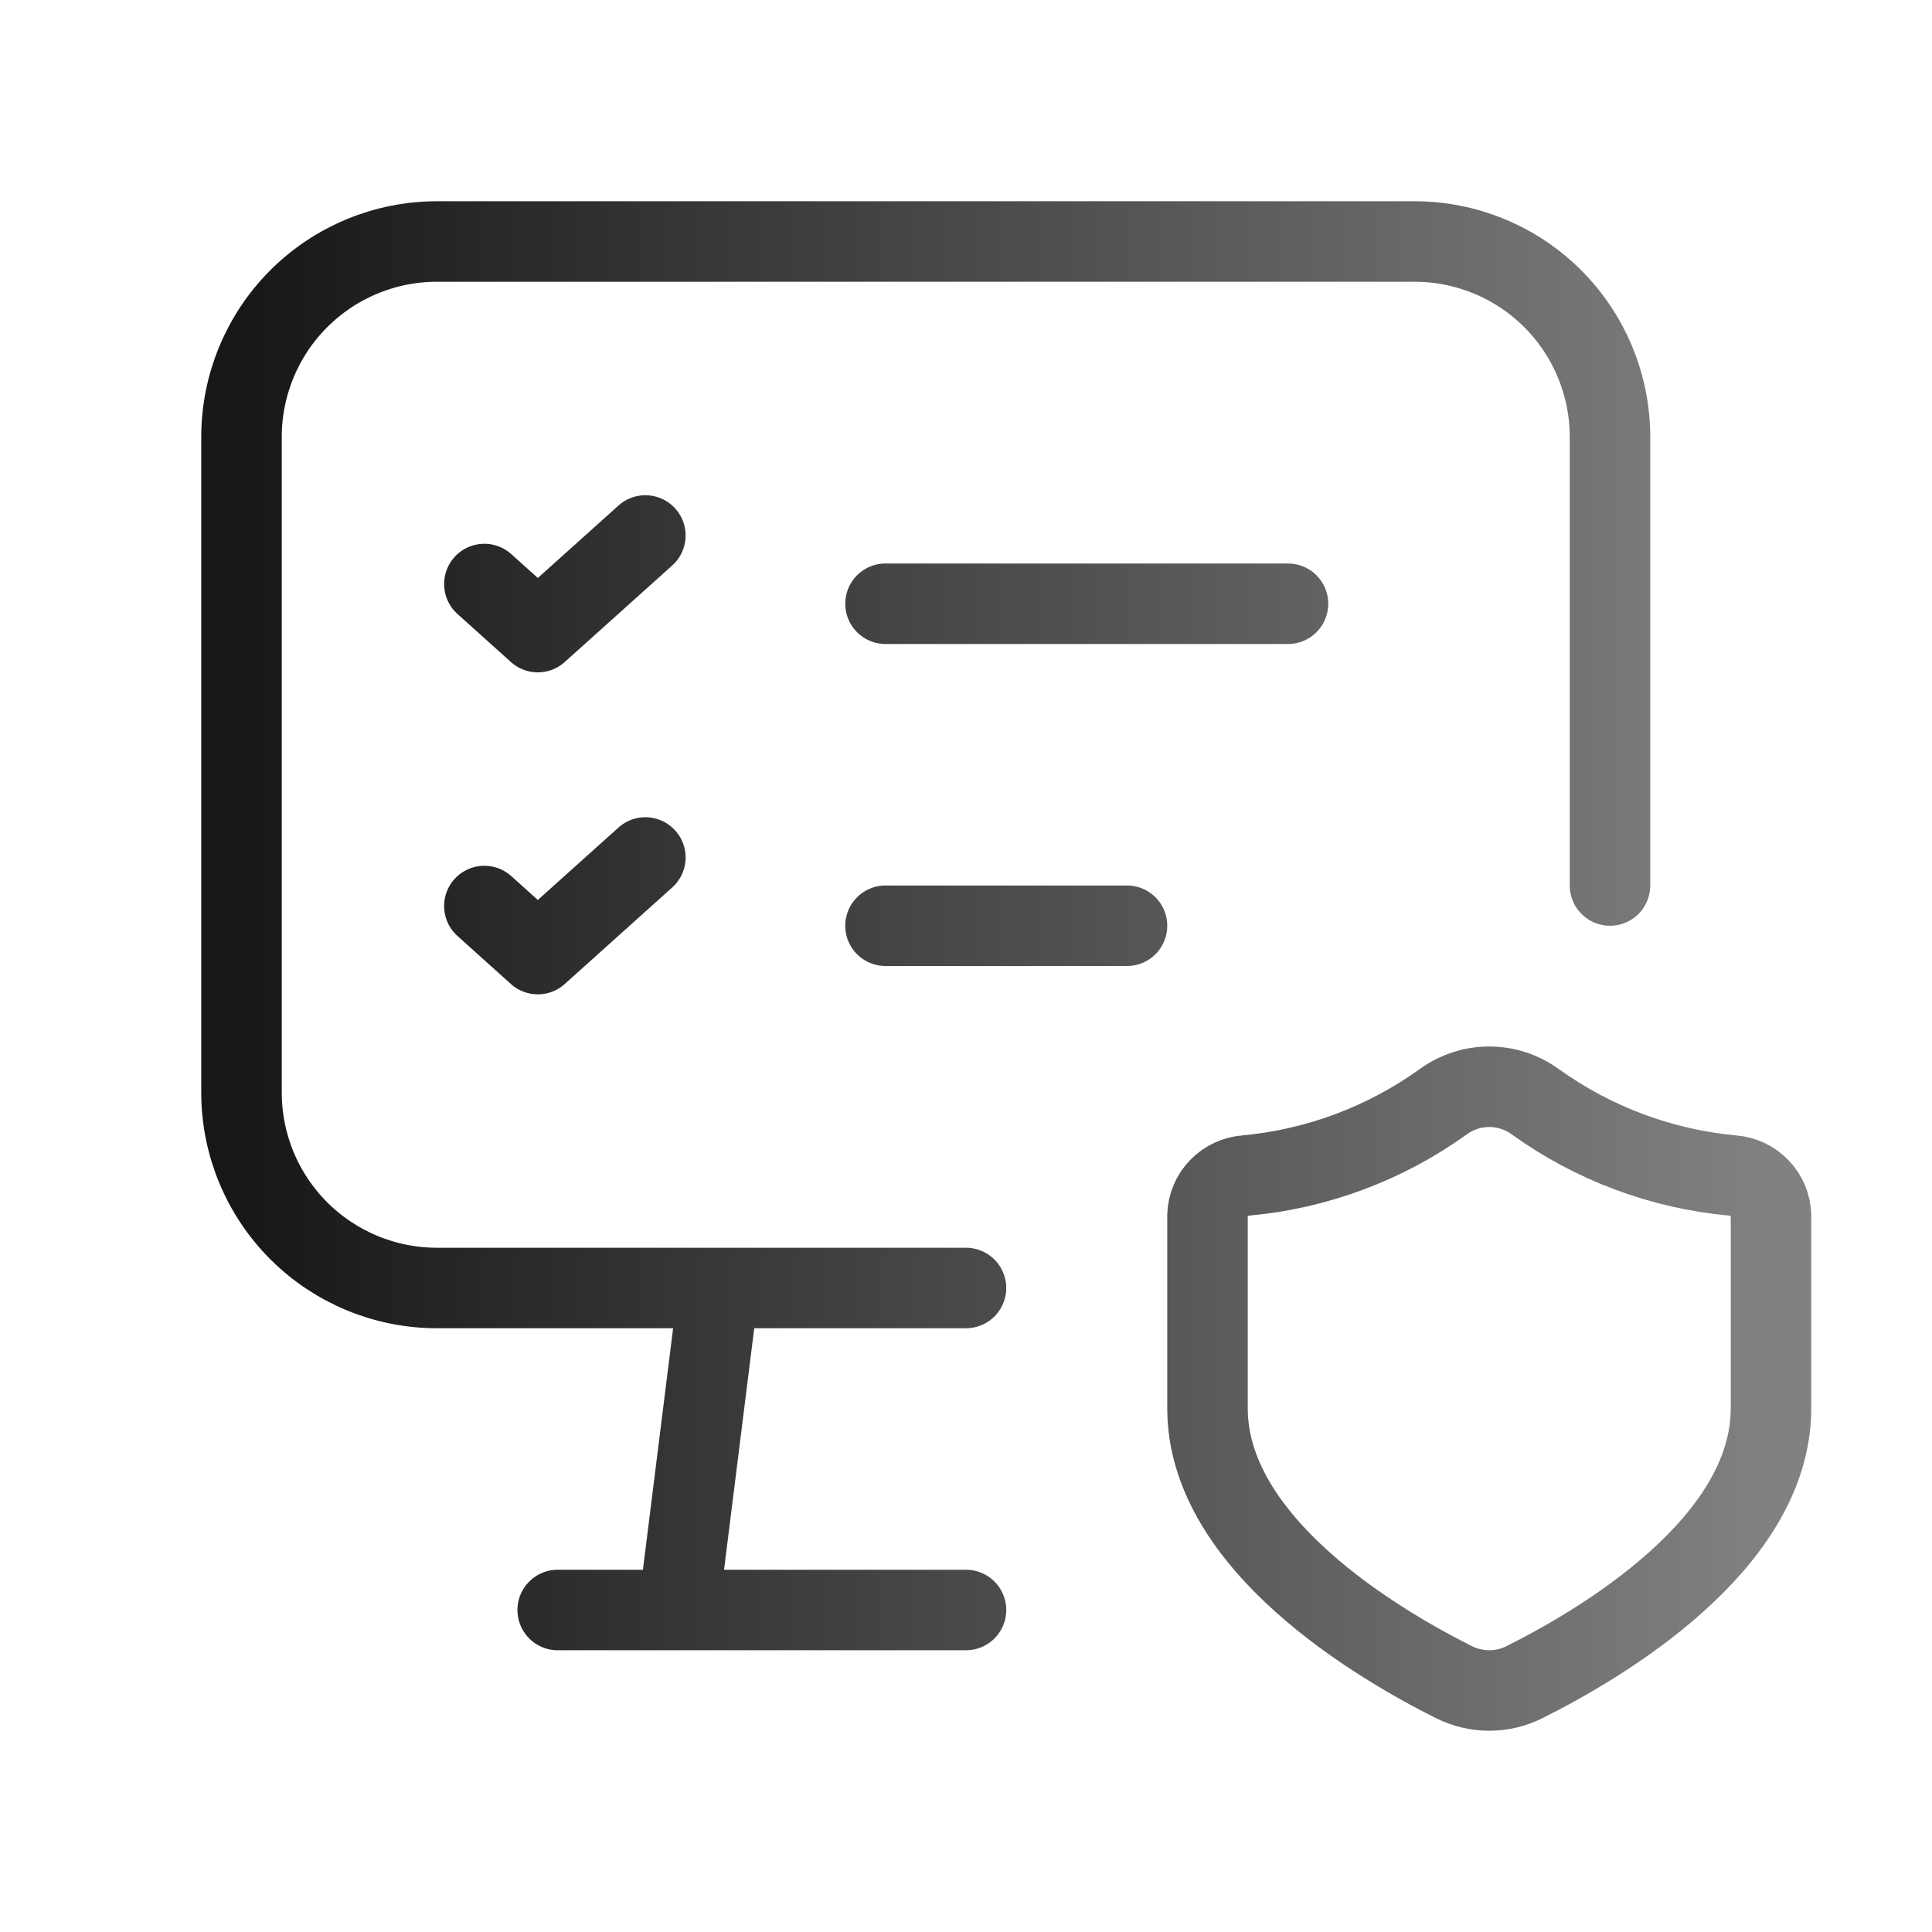 <svg width="24" height="24" viewBox="0 0 24 24" fill="none" xmlns="http://www.w3.org/2000/svg">
<g clip-path="url(#clip0_355_895)">
<path d="M8.928 16L8.428 20M20 11V5.428C20 4.784 19.744 4.166 19.289 3.711C18.834 3.256 18.216 3 17.572 3H5.428C4.784 3 4.166 3.256 3.711 3.711C3.256 4.166 3 4.784 3 5.428V13.572C3 14.216 3.256 14.834 3.711 15.289C4.166 15.744 4.784 16 5.428 16H12M6.928 20H12M6.017 11.255L6.681 11.852L8.017 10.652M11 7.5H16M6.017 7.255L6.681 7.852L8.017 6.652M11 11.5H14M15 17.495C15 19.178 17.118 20.424 18.061 20.896C18.197 20.964 18.348 21 18.5 21C18.653 21 18.804 20.964 18.94 20.895C19.883 20.424 22 19.181 22 17.495V15.098C21.996 14.972 21.946 14.851 21.858 14.76C21.771 14.669 21.653 14.613 21.527 14.603C20.641 14.522 19.792 14.205 19.07 13.685C18.904 13.565 18.705 13.5 18.5 13.5C18.295 13.5 18.096 13.565 17.93 13.685C17.208 14.205 16.359 14.522 15.473 14.603C15.347 14.613 15.229 14.669 15.142 14.76C15.054 14.851 15.004 14.972 15 15.098V17.495Z" stroke="url(#paint0_linear_355_895)" stroke-linecap="round" stroke-linejoin="round"/>
</g>
<defs>
<linearGradient id="paint0_linear_355_895" x1="3" y1="12" x2="22" y2="12" gradientUnits="userSpaceOnUse">
<stop stop-color="#171717"/>
<stop offset="1" stop-color="#818181"/>
</linearGradient>
<clipPath id="clip0_355_895">
<rect width="24" height="24" fill="white"/>
</clipPath>
</defs>
</svg>
